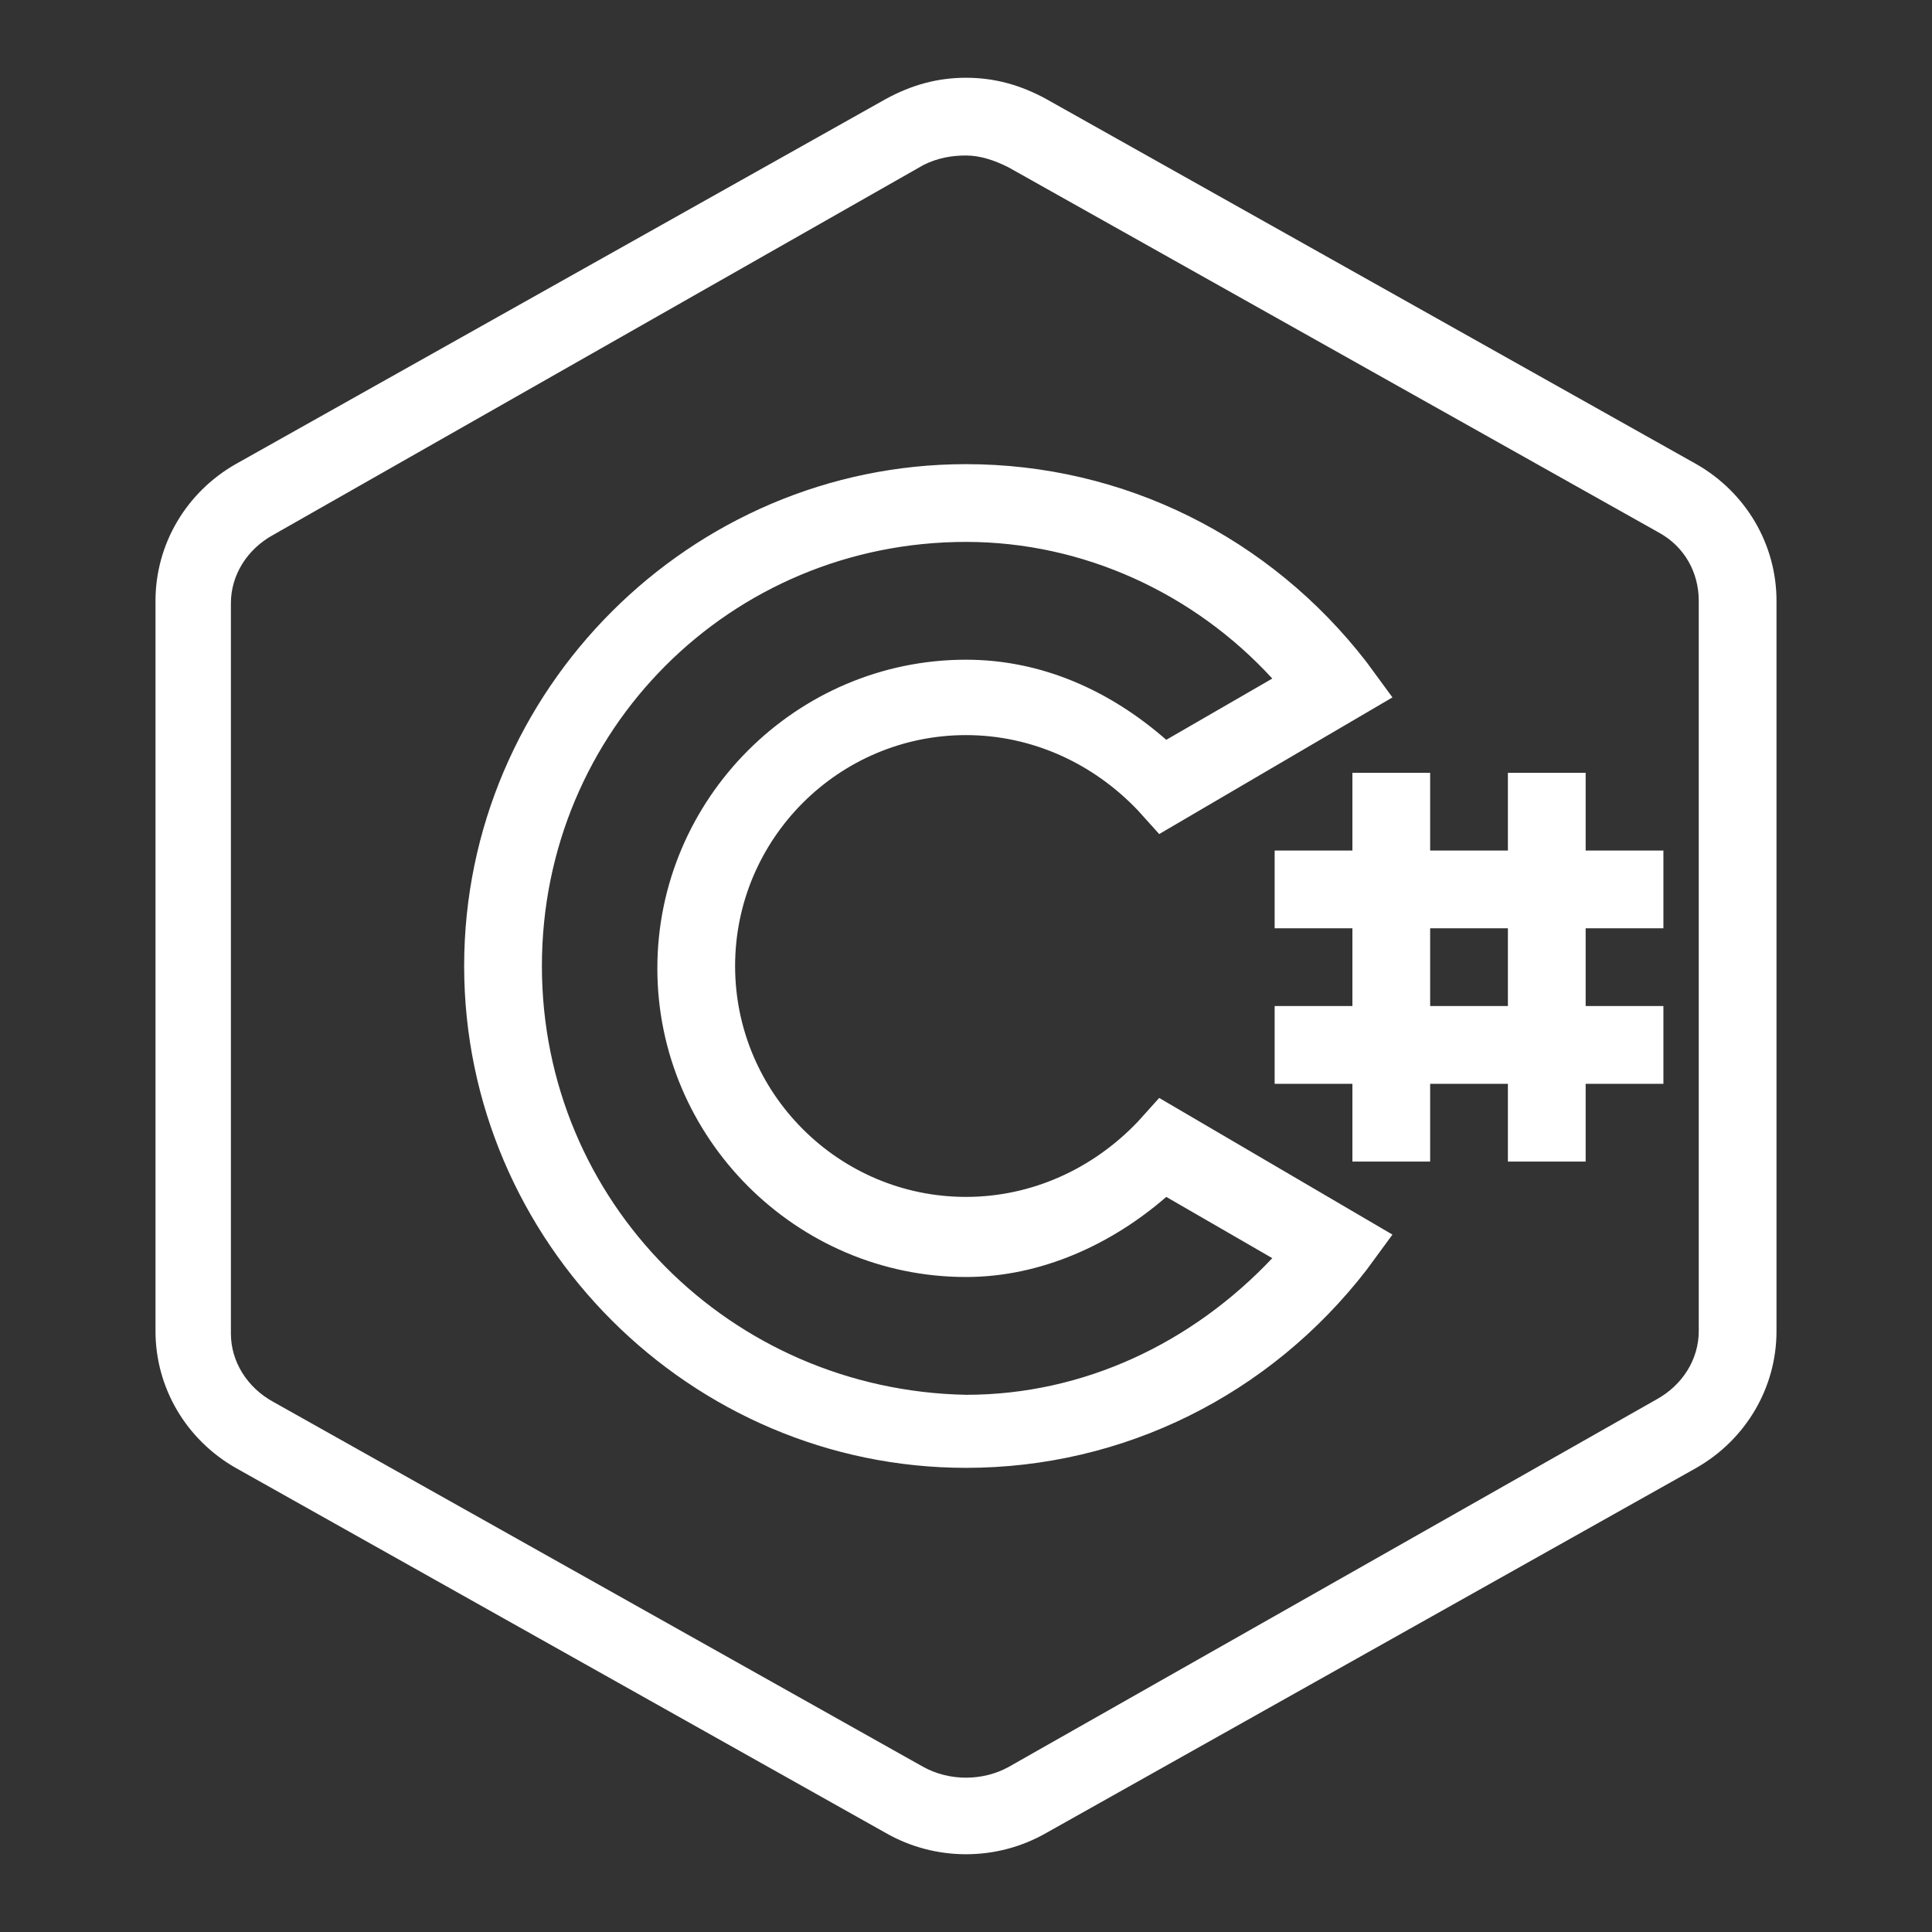 <?xml version="1.0" encoding="utf-8"?>
<!-- Generator: Adobe Illustrator 25.4.1, SVG Export Plug-In . SVG Version: 6.00 Build 0)  -->
<svg version="1.1" id="Слой_1" xmlns="http://www.w3.org/2000/svg" xmlns:xlink="http://www.w3.org/1999/xlink" x="0px" y="0px"
	 viewBox="0 0 82 82" style="enable-background:new 0 0 82 82;" xml:space="preserve">
<rect x="0" y="0" width="82" height="82" fill="#333333" stroke="none"/>
<style type="text/css">
	.st0{fill:#FFFFFF;}
</style>
<path class="st0" d="M41,3.3c-1.2,0-2.3,0.3-3.4,0.9L10,19.7c-2.1,1.2-3.4,3.4-3.4,5.8v31c0,2.4,1.3,4.6,3.4,5.8l27.6,15.5
	c2.1,1.2,4.7,1.2,6.8,0L72,62.3c2.1-1.2,3.4-3.4,3.4-5.8v-31c0-2.4-1.3-4.6-3.4-5.8L44.4,4.2C43.3,3.6,42.2,3.3,41,3.3z M41,6.6
	c0.6,0,1.2,0.2,1.8,0.5l27.6,15.5c1.1,0.6,1.7,1.7,1.7,2.9v31c0,1.2-0.7,2.3-1.8,2.9L42.8,75c-1.1,0.6-2.5,0.6-3.6,0L11.6,59.5
	c-1.1-0.6-1.8-1.7-1.8-2.9v-31c0-1.2,0.7-2.3,1.8-2.9L39.2,7C39.8,6.7,40.4,6.6,41,6.6z M41,19.7c-11.7,0-21.3,9.6-21.3,21.3
	c0,11.7,9.6,21.3,21.3,21.3c6.7,0,12.9-3.1,17-8.4l1.1-1.5l-9.9-5.8l-0.9,1c-1.9,2-4.5,3.2-7.3,3.2c-5.4,0-9.8-4.4-9.8-9.8
	s4.4-9.8,9.8-9.8c2.8,0,5.4,1.2,7.3,3.2l0.9,1l9.9-5.8L58,28.1C53.9,22.8,47.7,19.7,41,19.7z M41,23c5,0,9.7,2.2,13,5.8l-4.5,2.6
	c-2.4-2.1-5.3-3.4-8.5-3.4c-7.2,0-13.1,5.9-13.1,13.1c0,7.2,5.9,13.1,13.1,13.1c3.2,0,6.2-1.4,8.5-3.4l4.5,2.6
	c-3.4,3.6-8,5.8-13,5.8C31,59,23,51,23,41S31,23,41,23z M57.4,32.8v3.3h-3.3v3.3h3.3v3.3h-3.3v3.3h3.3v3.3h3.3v-3.3H64v3.3h3.3v-3.3
	h3.3v-3.3h-3.3v-3.3h3.3v-3.3h-3.3v-3.3H64v3.3h-3.3v-3.3H57.4z M60.7,39.4H64v3.3h-3.3V39.4z"/>
</svg>
